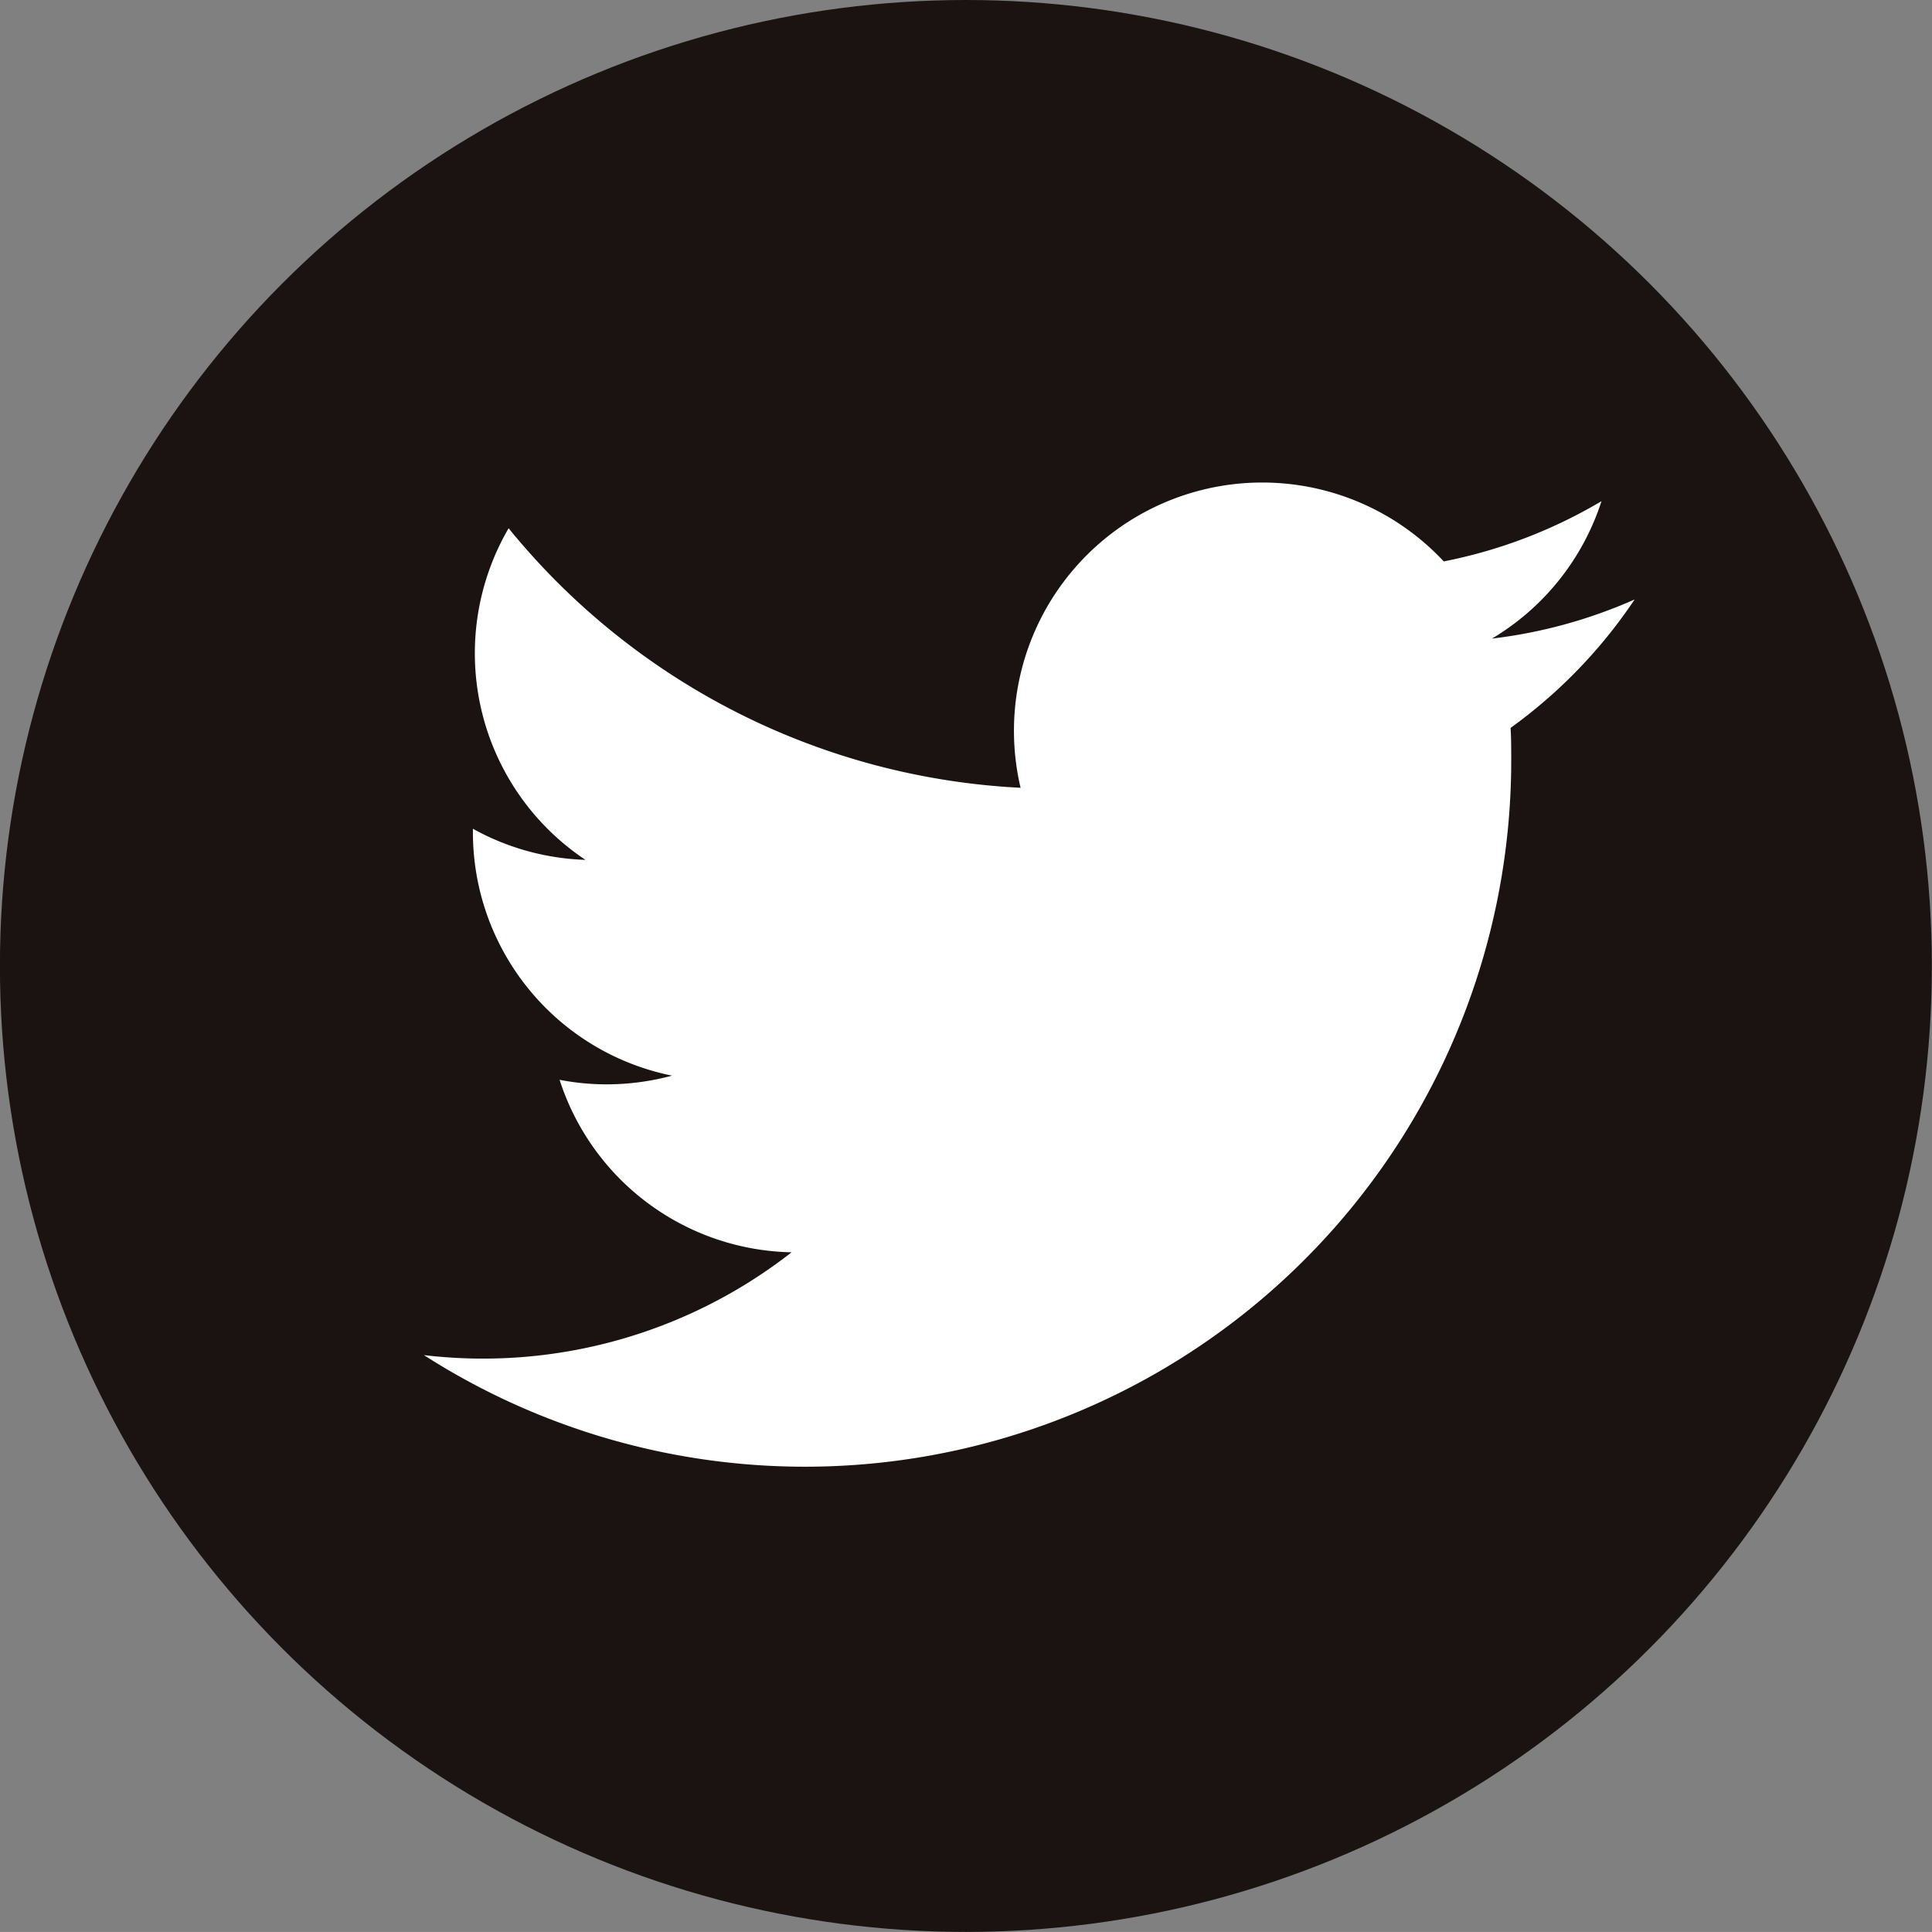 <svg xmlns="http://www.w3.org/2000/svg" width="26.457" height="26.456"><rect width="100%" height="100%" fill="#808080" stroke="none"/><g transform="translate(-.001)"><circle data-name="楕円形 12" cx="13.228" cy="13.228" r="13.228" fill="#1a1311"/><path data-name="パス 258" d="M22.386 8.209a6.78 6.78 0 0 1-1.954.536 3.408 3.408 0 0 0 1.5-1.882 6.8 6.8 0 0 1-2.16.825 3.4 3.4 0 0 0-5.795 3.1 9.657 9.657 0 0 1-7.011-3.554 3.4 3.4 0 0 0 1.052 4.541 3.4 3.4 0 0 1-1.541-.426v.043a3.4 3.4 0 0 0 2.727 3.338 3.433 3.433 0 0 1-.9.119 3.357 3.357 0 0 1-.64-.062 3.406 3.406 0 0 0 3.177 2.362 6.859 6.859 0 0 1-5.035 1.408 9.672 9.672 0 0 0 14.89-8.149c0-.147 0-.295-.009-.44a6.889 6.889 0 0 0 1.699-1.759z" fill="#fff"/></g></svg>